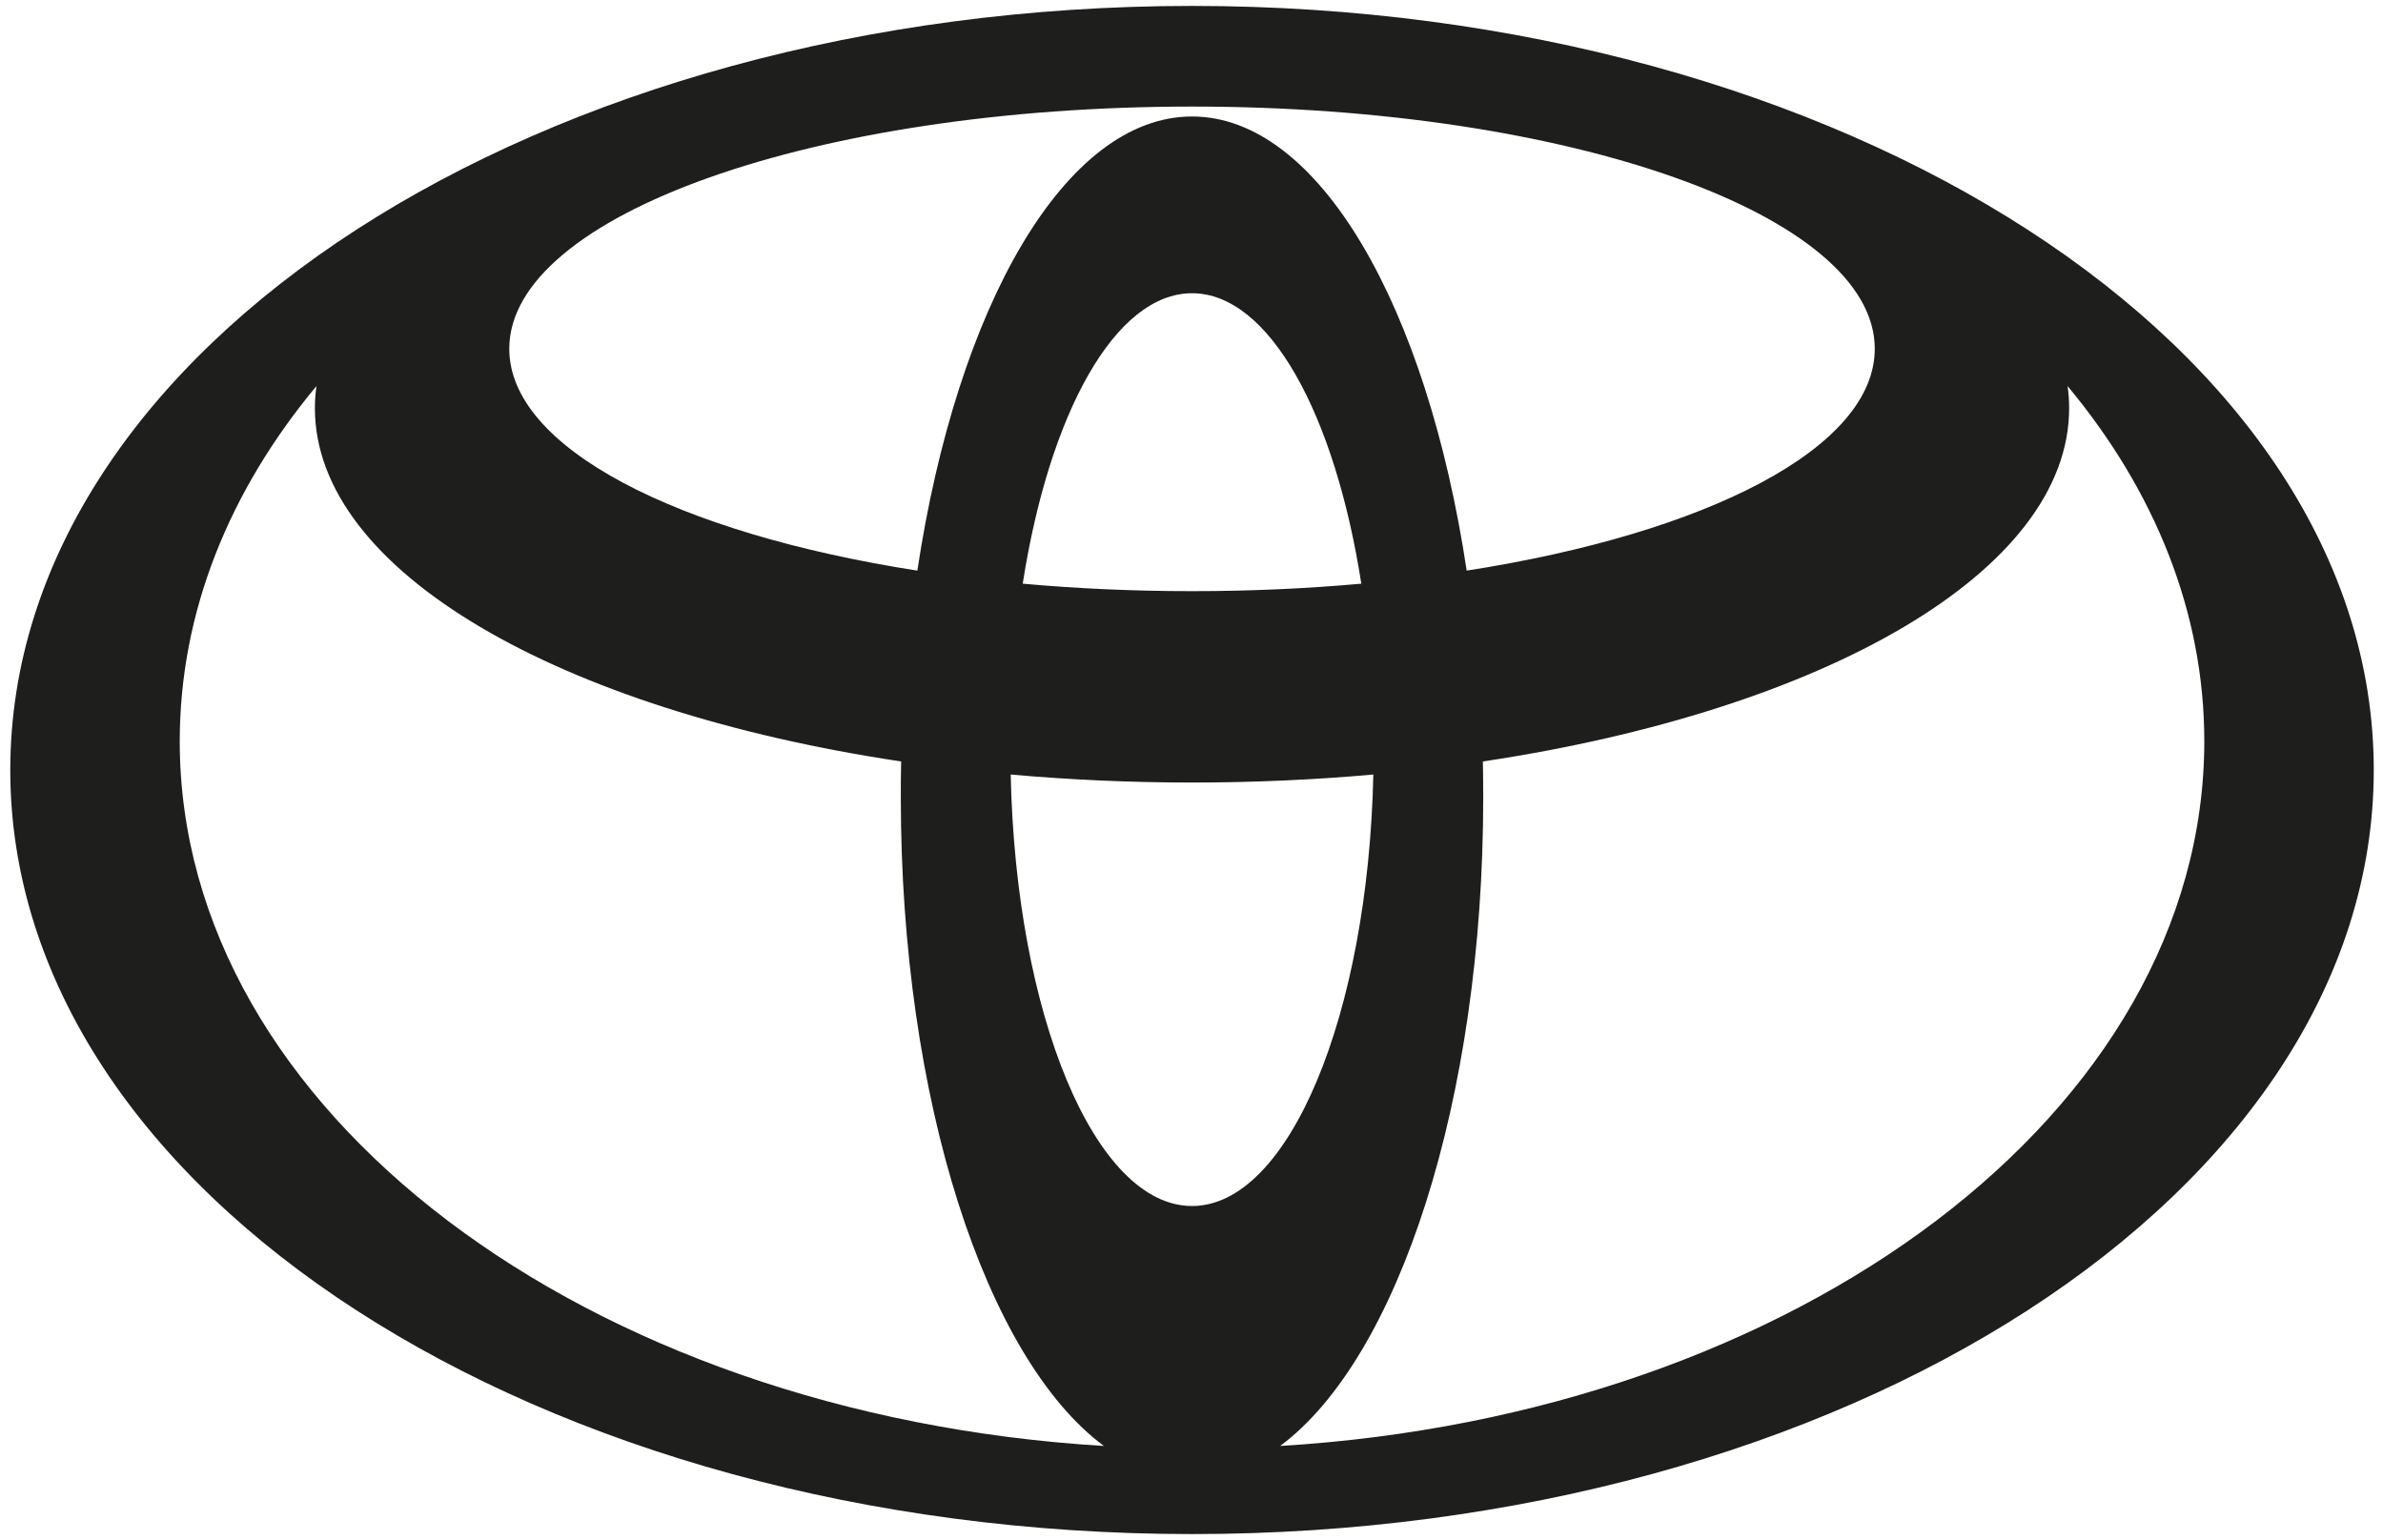 <?xml version="1.0" encoding="UTF-8"?>
<!-- Generator: Adobe Illustrator 24.3.0, SVG Export Plug-In . SVG Version: 6.00 Build 0)  -->
<svg xmlns="http://www.w3.org/2000/svg" xmlns:xlink="http://www.w3.org/1999/xlink" version="1.1" id="Layer_1" x="0px" y="0px" viewBox="0 0 1368.2 884.3" style="enable-background:new 0 0 1368.2 884.3;" xml:space="preserve">
<style type="text/css">
	.st0{fill:#1E1E1C;}
	.st1{fill:none;}
</style>
<g>
	<path class="st0" d="M684.4,3.4C309.7,3.4,5.9,199.8,5.9,442.2s303.8,438.8,678.5,438.8s678.5-196.4,678.5-438.8   S1059.1,3.4,684.4,3.4z M684.4,692.6c-55.7,0-101.2-109.7-104.1-247.8c33.6,3,68.4,4.6,104.1,4.6s70.5-1.6,104.1-4.6   C785.5,582.9,740,692.6,684.4,692.6z M587.2,335.2c15.2-97.6,53-166.8,97.2-166.8s82,69.2,97.2,166.8c-31.1,2.8-63.6,4.3-97.2,4.3   S618.3,338,587.2,335.2z M684.4,66.9c-72.8,0-134.8,108.9-157.7,260.8c-138-21.5-234.3-70.5-234.3-127.4   c0-76.8,175.5-139.1,392-139.1s392,62.3,392,139.1c0,56.9-96.3,105.9-234.3,127.4C819.2,175.8,757.2,66.9,684.4,66.9z M103.2,425.7   c0-74.4,28.6-144.1,78.5-204c-0.6,4.2-0.9,8.4-0.9,12.7c0,93.7,140.5,173.5,336.6,202.9c-0.2,6.8-0.2,13.7-0.2,20.5   c0,174.6,49,322.5,116.6,372.6C336.5,812.5,103.2,638.1,103.2,425.7z M735,830.4c67.6-50.2,116.6-198,116.6-372.6   c0-6.9-0.1-13.7-0.2-20.5c196-29.4,336.6-109.1,336.6-202.9c0-4.3-0.3-8.5-0.9-12.7c49.9,60,78.5,129.6,78.5,204   C1265.5,638.1,1032.3,812.5,735,830.4z"></path>
</g>
<g>
	<rect x="-750.4" y="-752.7" class="st1" width="2869.3" height="2389.7"></rect>
</g>
</svg>
